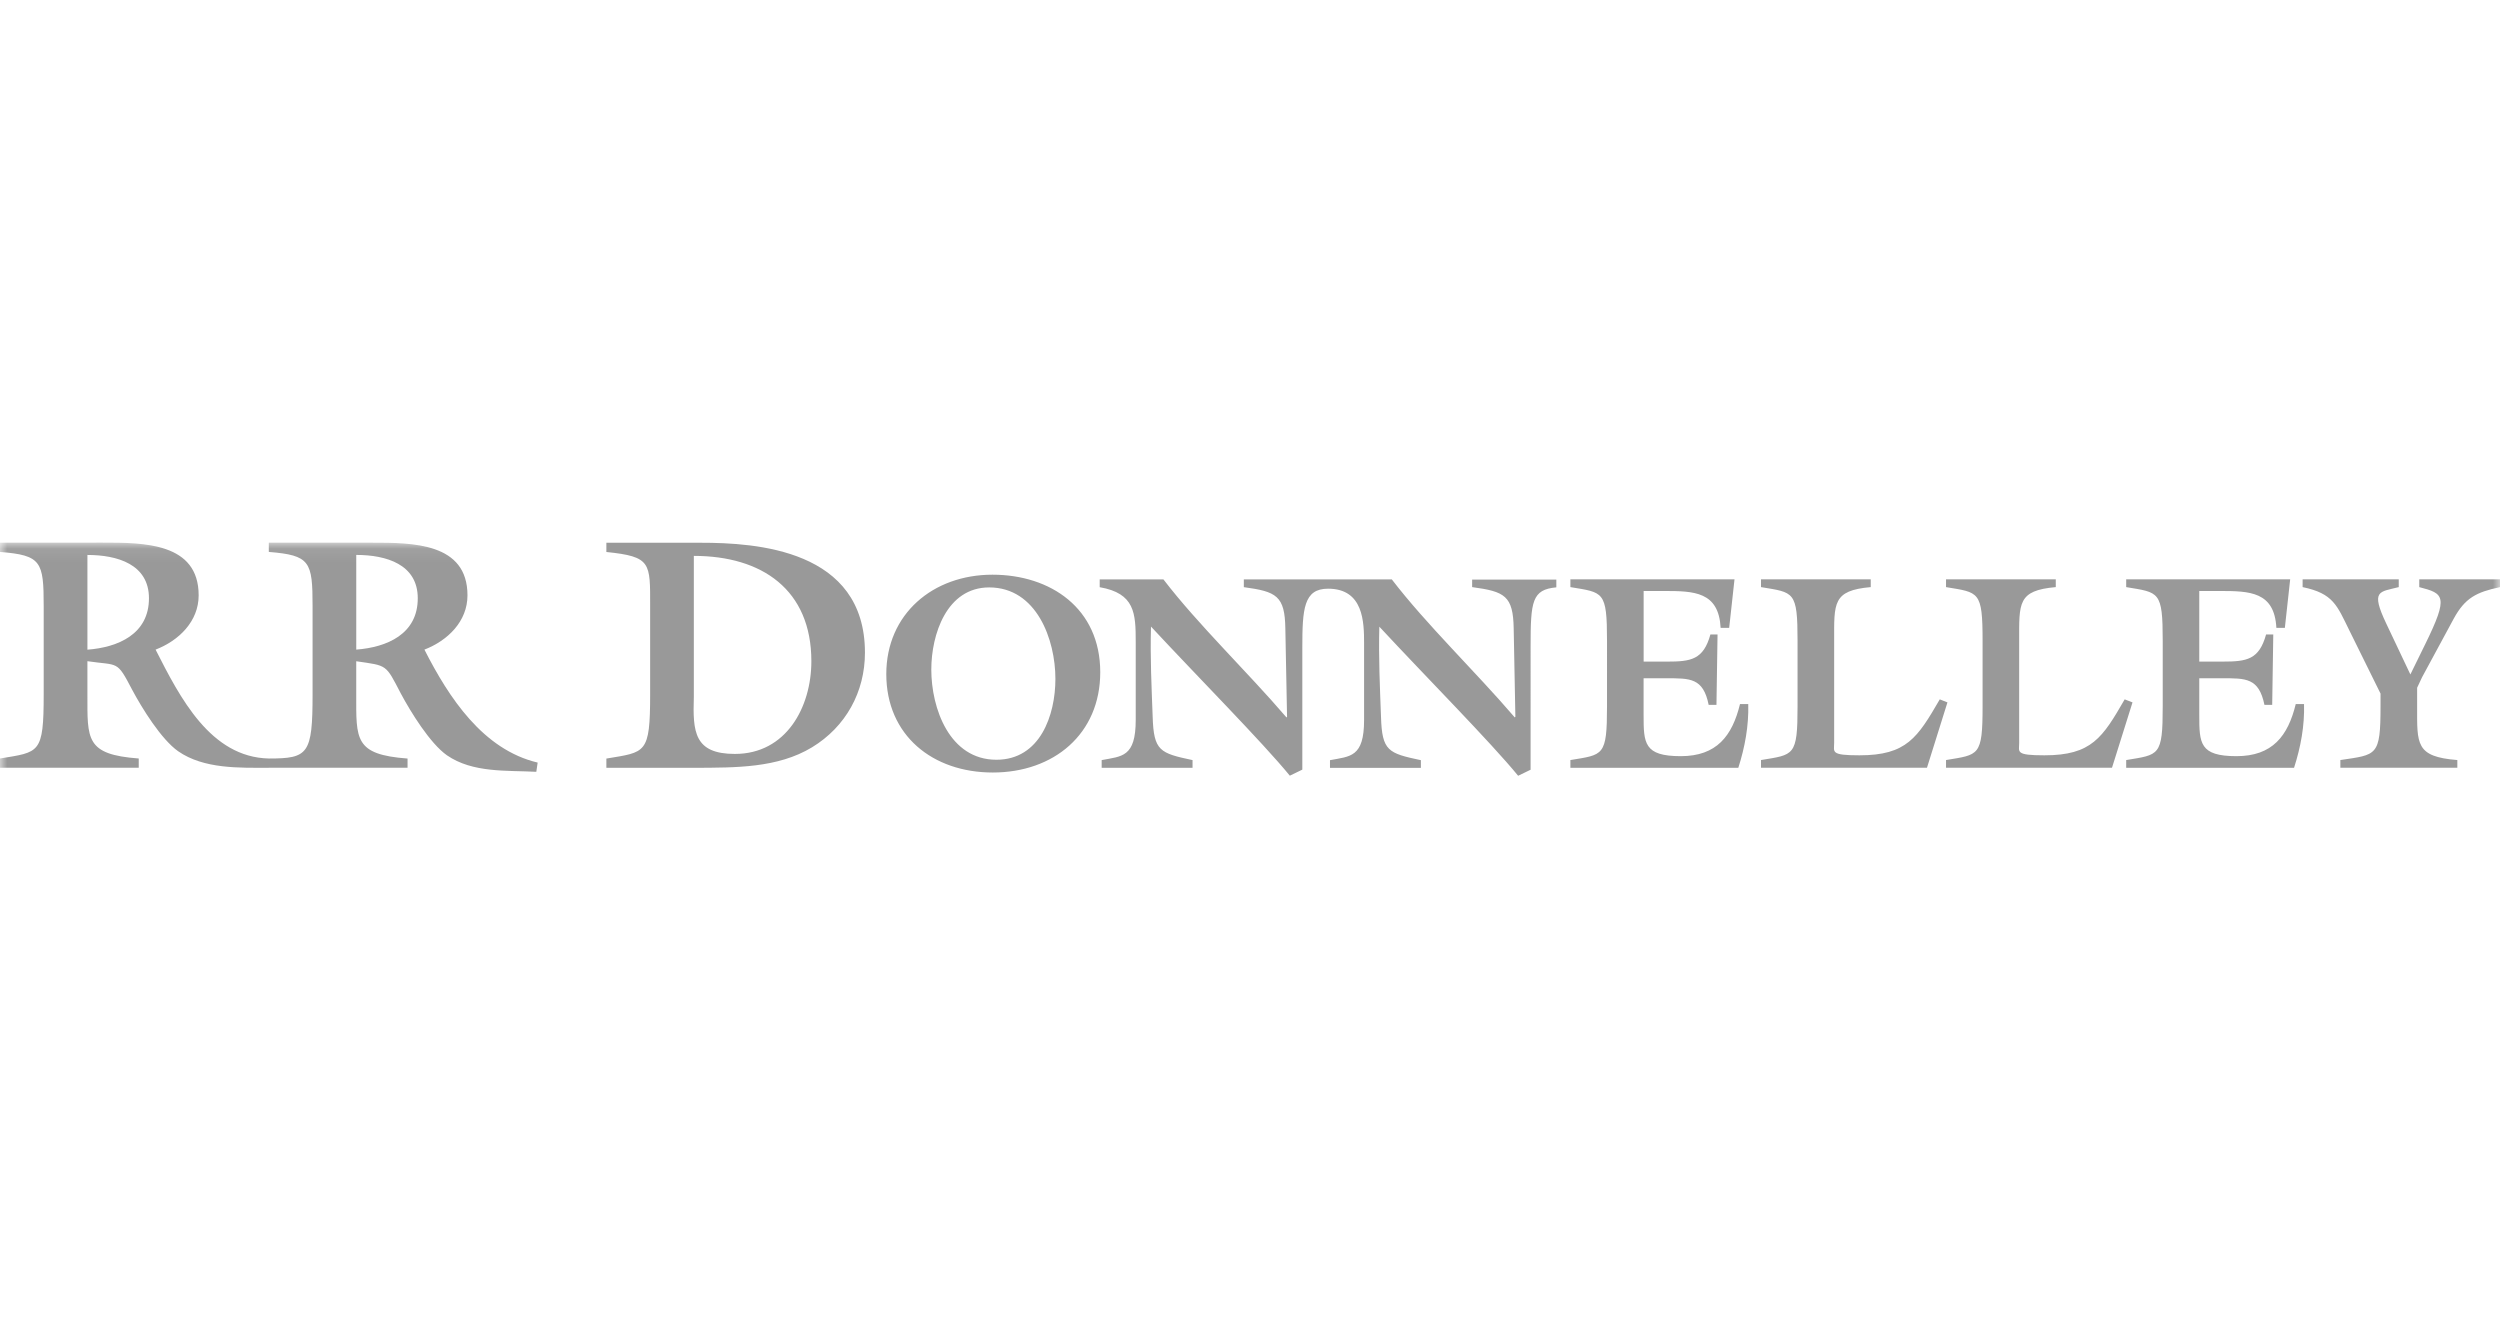 <svg xmlns="http://www.w3.org/2000/svg" width="180" height="96" fill="none" xmlns:v="https://vecta.io/nano"><mask id="A" maskUnits="userSpaceOnUse" x="0" y="39" width="180" height="18"><path d="M180 39.074H0v16.948h180V39.074z" fill="#fff"/></mask><g mask="url(#A)"><path d="M25.65 46.772v-6.817c2.149 0 4.429.67 4.429 3.122.002 2.575-2.213 3.527-4.429 3.695zm-19.356.005v-6.82c2.145 0 4.431.668 4.431 3.12 0 2.578-2.216 3.532-4.431 3.7zm24.265-.005c1.669-.646 3.099-2.024 3.099-3.908 0-3.79-3.956-3.79-6.888-3.79h-7.416v.665c2.98.242 3.151.691 3.151 3.91v6.339c0 4.315-.31 4.625-3.151 4.625-4.202-.099-6.384-4.36-8.152-7.84 1.671-.644 3.101-2.029 3.101-3.908 0-3.795-3.96-3.795-6.888-3.795H0v.67c2.983.237 3.146.691 3.146 3.91v6.337c0 4.315-.312 4.15-3.146 4.625v.663h9.989v-.663c-3.835-.287-3.695-1.382-3.695-4.625v-2.381c2.263.334 2.095-.097 3.219 2.052.712 1.337 2.095 3.574 3.314 4.431 1.856 1.288 4.41 1.191 6.528 1.191v-.002h9.989v-.663c-3.837-.286-3.695-1.382-3.695-4.625V47.61c2.263.331 2.1.192 3.217 2.336.715 1.333 2.095 3.574 3.312 4.434 1.861 1.285 4.313 1.075 6.436 1.193l.097-.667c-3.932-.933-6.384-4.654-8.152-8.133z" fill="#999"/></g><path d="M49.955 50.202c-.076 2.478.019 4.081 2.957 4.081 3.693 0 5.506-3.364 5.506-6.675 0-5.148-3.553-7.584-8.462-7.584v10.179zm-6.296 5.078v-.663c2.833-.476 3.151-.31 3.151-4.625v-6.339c0-3.146.09-3.574-3.151-3.91v-.665h6.796c3.979 0 11.821.476 11.821 7.913 0 2.833-1.38 5.338-3.811 6.815-2.478 1.505-5.534 1.458-8.347 1.477h-6.46v-.002zm23.394-7.083c0 2.817 1.316 6.505 4.687 6.505 3.151 0 4.249-3.212 4.249-5.823 0-2.836-1.356-6.585-4.767-6.585-3.075 0-4.168 3.413-4.168 5.904zm12.165.204c0 4.448-3.347 7.22-7.738 7.22-4.332 0-7.667-2.675-7.667-7.085 0-4.327 3.357-7.158 7.643-7.158 4.195 0 7.762 2.429 7.762 7.023zm26.776-6.688v.559c2.356.32 2.952.623 2.992 2.992l.121 6.349-.045.04c-2.871-3.349-6.339-6.661-8.853-9.937H89.555v.559c2.353.319 2.957.623 2.99 2.992l.123 6.349-.04.04c-2.871-3.349-6.346-6.661-8.86-9.937h-4.59v.559c2.533.44 2.594 1.877 2.594 3.932v5.624c0 2.696-.999 2.613-2.452 2.893v.556h6.543v-.556c-2.353-.499-2.793-.658-2.871-3.11-.078-2.175-.185-4.268-.121-6.503 3.295 3.548 8.039 8.339 9.996 10.735l.9-.435v-8.777c0-2.793.099-4.251 1.853-4.251 2.561 0 2.594 2.419 2.594 3.934v5.52c0 2.696-.999 2.613-2.455 2.893v.556h6.545v-.556c-2.355-.499-2.796-.658-2.871-3.11-.08-2.175-.18-4.268-.121-6.502 3.293 3.548 8.039 8.339 9.994 10.735l.897-.435V46.54c0-3.248.099-4.09 1.853-4.251v-.559h-6.062m12.345 7.111v2.632c0 2.033.022 2.971 2.673 2.971 2.592 0 3.707-1.456 4.268-3.749h.594c.043 1.555-.237 3.091-.715 4.585h-12.091v-.556c2.376-.395 2.637-.258 2.637-3.868V46.14c0-3.605-.261-3.47-2.637-3.868v-.559h11.816l-.383 3.492h-.615c-.14-2.613-1.915-2.654-4.088-2.654h-1.456v5.085h1.692c1.714 0 2.614-.137 3.115-1.953h.514l-.078 5.068h-.561c-.395-1.955-1.335-1.915-3.073-1.915h-1.612m20.402 6.443h-11.949v-.556c2.374-.395 2.632-.258 2.632-3.868V46.14c0-3.605-.258-3.47-2.632-3.868v-.559h7.901v.559c-2.755.242-2.634 1.157-2.634 3.868v7.348c0 .656-.294.895 1.815.895 3.411 0 4.188-1.273 5.79-4.029l.552.218-1.475 4.708zm13.322 0h-11.949v-.556c2.37-.395 2.632-.258 2.632-3.868V46.14c0-3.605-.262-3.47-2.632-3.868v-.559h7.902v.559c-2.756.242-2.635 1.157-2.635 3.868v7.348c0 .656-.303.895 1.813.895 3.409 0 4.192-1.273 5.783-4.029l.564.218-1.478 4.708z" fill="#999"/><mask id="B" maskUnits="userSpaceOnUse" x="0" y="39" width="180" height="18"><path d="M180 39.074H0v16.948h180V39.074z" fill="#fff"/></mask><g mask="url(#B)"><path d="M158.348 48.841v2.632c0 2.033.017 2.971 2.675 2.971 2.594 0 3.712-1.456 4.27-3.749h.597c.047 1.555-.237 3.091-.718 4.585h-12.086v-.556c2.369-.395 2.63-.258 2.63-3.868V46.14c0-3.605-.261-3.47-2.63-3.868v-.559h11.807l-.383 3.492h-.611c-.142-2.613-1.917-2.654-4.093-2.654h-1.458v5.084h1.7c1.716 0 2.608-.137 3.11-1.953h.518l-.078 5.068h-.558c-.403-1.955-1.343-1.915-3.075-1.915h-1.617" fill="#999"/></g><mask id="C" maskUnits="userSpaceOnUse" x="0" y="39" width="180" height="18"><path d="M180 39.074H0v16.948h180V39.074z" fill="#fff"/></mask><g mask="url(#C)"><path d="M174.033 50.855c0 2.713-.123 3.631 2.895 3.868v.556h-8.422v-.556c2.629-.395 2.892-.258 2.892-3.868v-.918l-2.237-4.531c-.897-1.816-1.155-2.675-3.373-3.134v-.559h6.922v.559c-1.392.362-2.05.201-.895 2.635l1.732 3.653 1.078-2.197c1.694-3.451 1.339-3.631-.438-4.09v-.559H180v.559c-1.704.362-2.521.781-3.335 2.277l-2.275 4.209-.357.76v1.337z" fill="#999"/></g></svg>